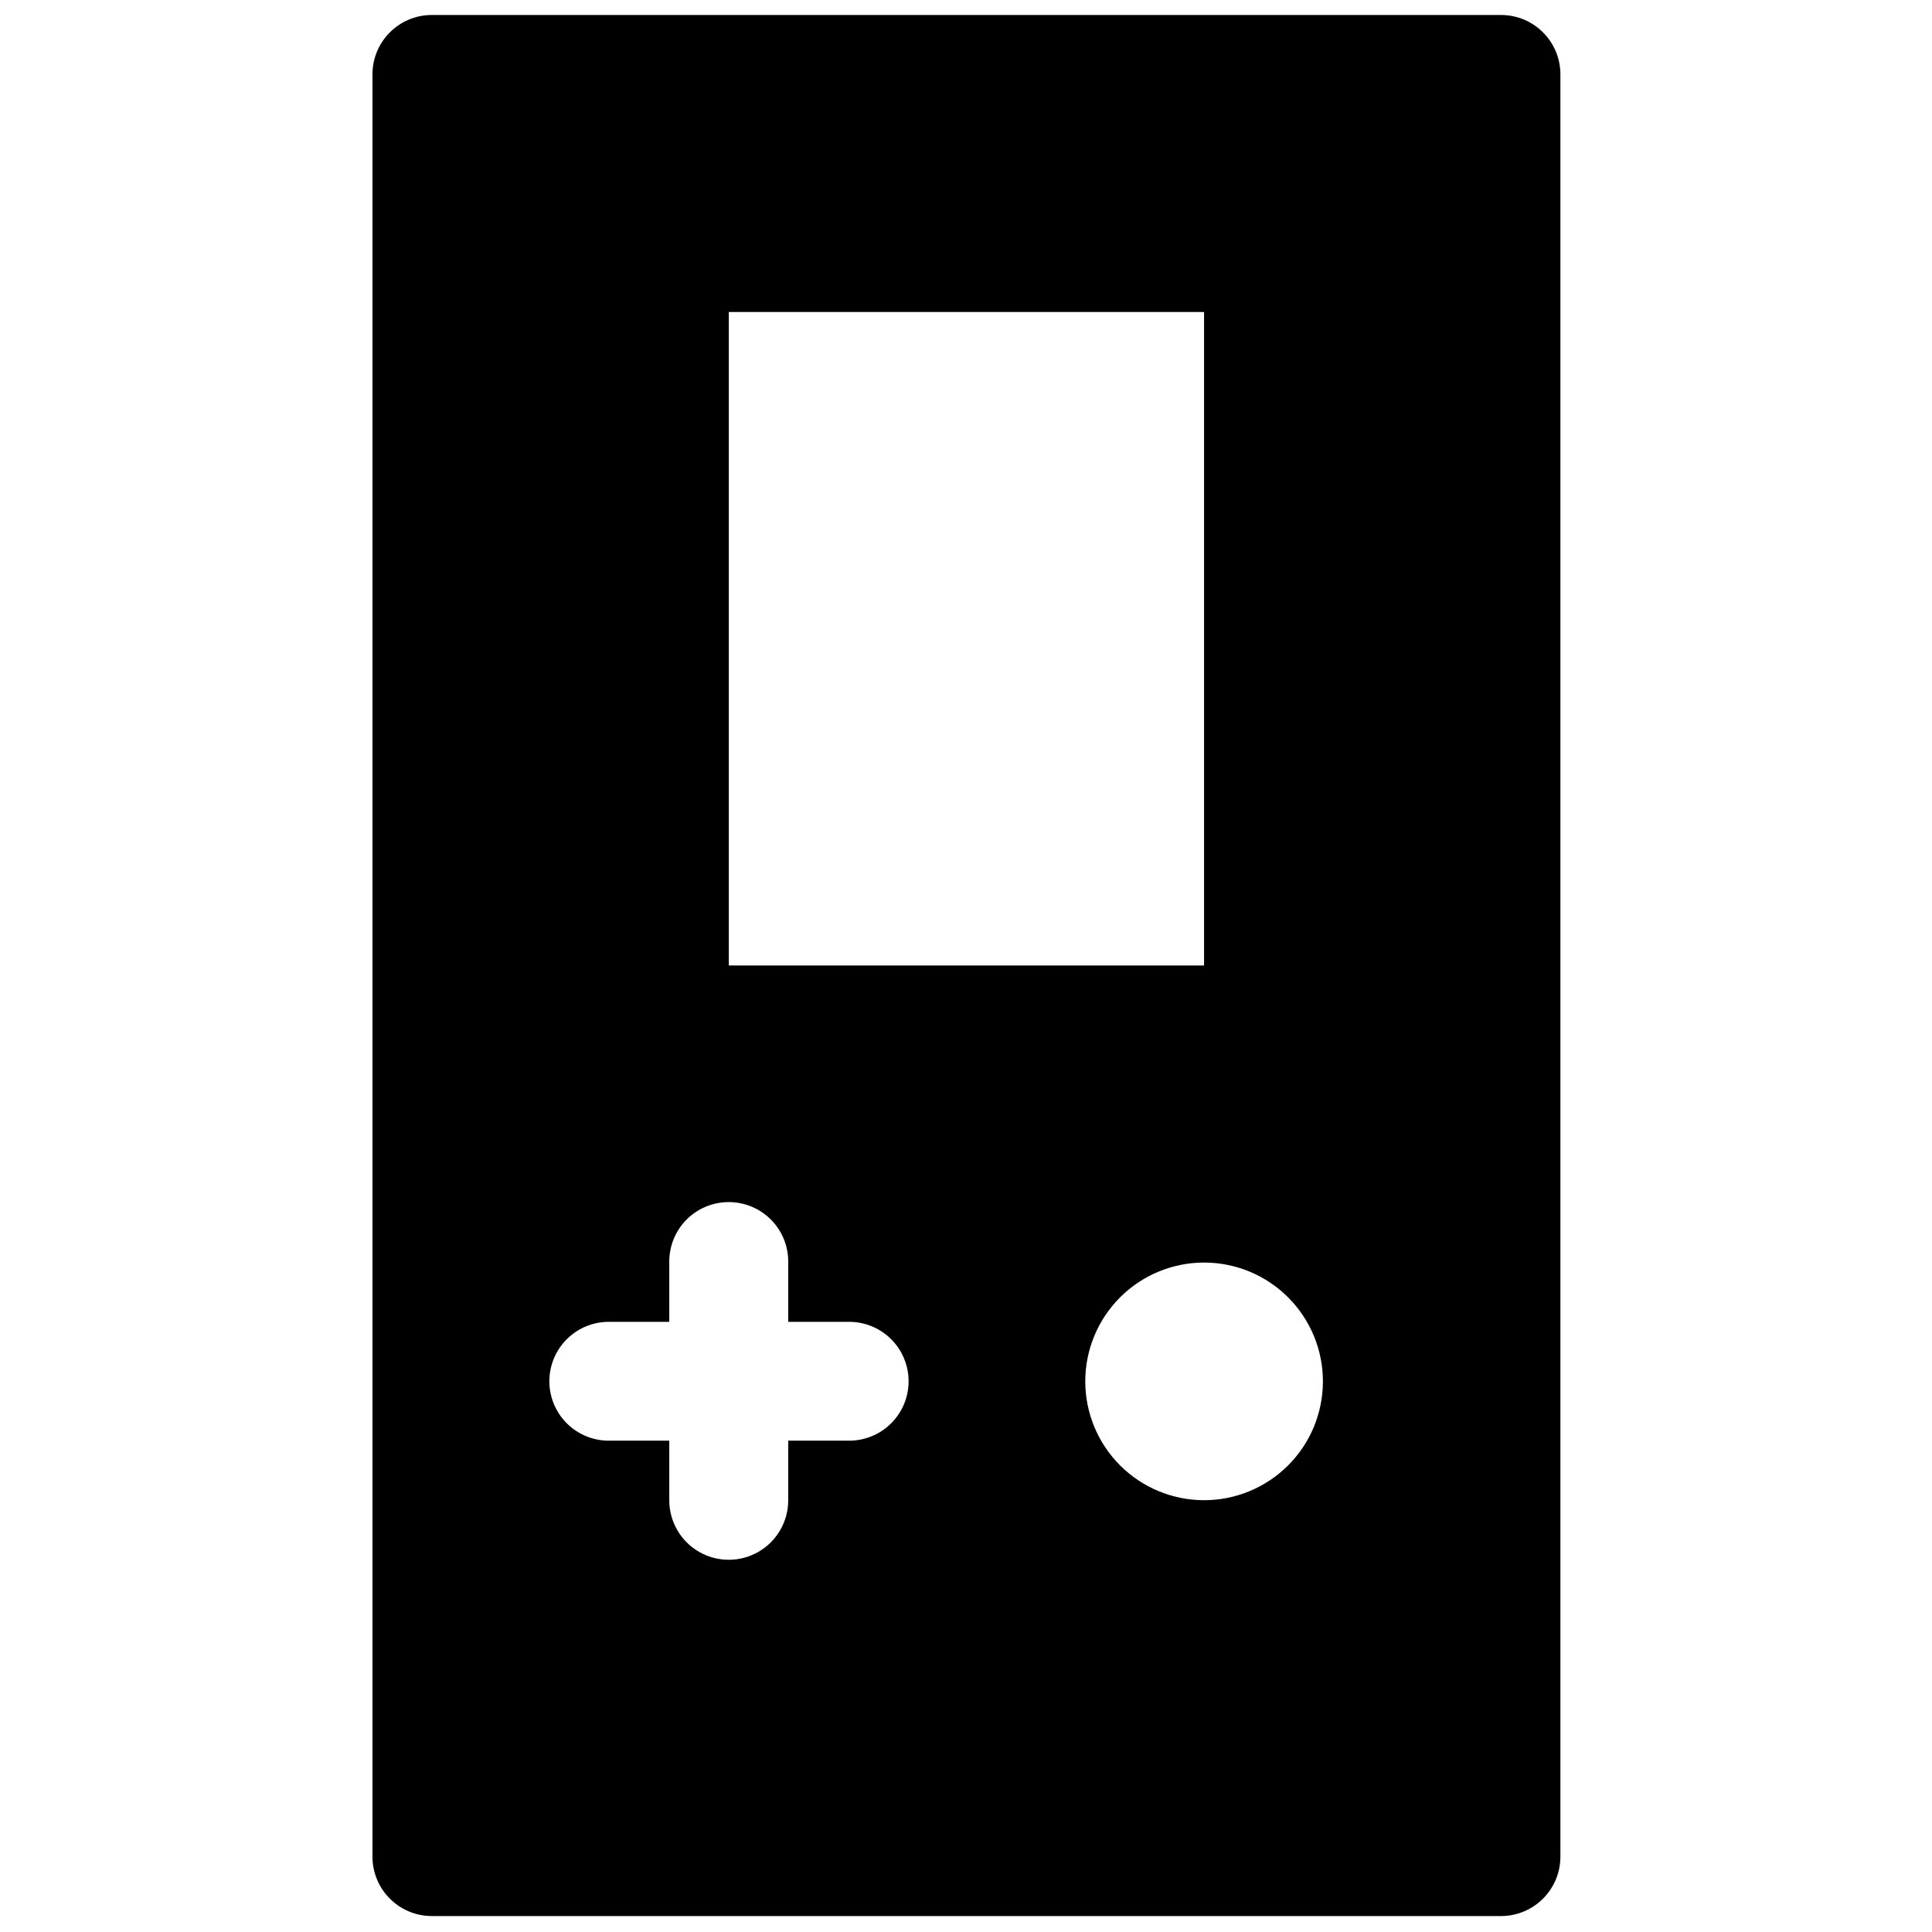 <?xml version="1.0" encoding="UTF-8"?>
<!-- Uploaded to: ICON Repo, www.svgrepo.com, Generator: ICON Repo Mixer Tools -->
<svg width="800px" height="800px" version="1.1" viewBox="144 144 512 512" xmlns="http://www.w3.org/2000/svg">
 <defs>
  <clipPath id="a">
   <path d="m242 148.09h316v503.81h-316z"/>
  </clipPath>
 </defs>
 <g clip-path="url(#a)">
  <path d="m258.39 147.97c-8.648 0.031-15.648 7.035-15.684 15.68v472.32c-0.031 8.691 6.988 15.77 15.684 15.805h283.45c8.695-0.035 15.715-7.113 15.684-15.805v-472.32c-0.035-8.645-7.035-15.648-15.684-15.68zm78.75 78.719h125.95v173.18h-125.95zm-0.184 235.88c4.262-0.051 8.359 1.629 11.363 4.656 3 3.023 4.648 7.137 4.566 11.395v15.684h15.805c4.234-0.094 8.332 1.523 11.359 4.484 3.031 2.965 4.738 7.023 4.738 11.262 0 4.234-1.707 8.293-4.738 11.258-3.027 2.961-7.125 4.578-11.359 4.484h-15.805v15.805c0 5.633-3.004 10.836-7.883 13.648-4.875 2.816-10.883 2.816-15.758 0-4.875-2.812-7.879-8.016-7.879-13.648v-15.805h-15.684c-4.234 0.094-8.332-1.523-11.359-4.484-3.031-2.965-4.738-7.023-4.738-11.258 0-4.238 1.707-8.297 4.738-11.262 3.027-2.961 7.125-4.578 11.359-4.484h15.684v-15.684c-0.082-4.199 1.52-8.262 4.445-11.277 2.93-3.012 6.941-4.731 11.145-4.773zm126.14 16.023c8.352 0 16.359 3.316 22.266 9.223 5.906 5.902 9.223 13.914 9.223 22.262 0 8.352-3.316 16.363-9.223 22.266-5.906 5.906-13.914 9.223-22.266 9.223-8.352 0-16.359-3.316-22.266-9.223-5.906-5.902-9.223-13.914-9.223-22.266 0-8.348 3.316-16.359 9.223-22.262 5.906-5.906 13.914-9.223 22.266-9.223z"/>
 </g>
</svg>